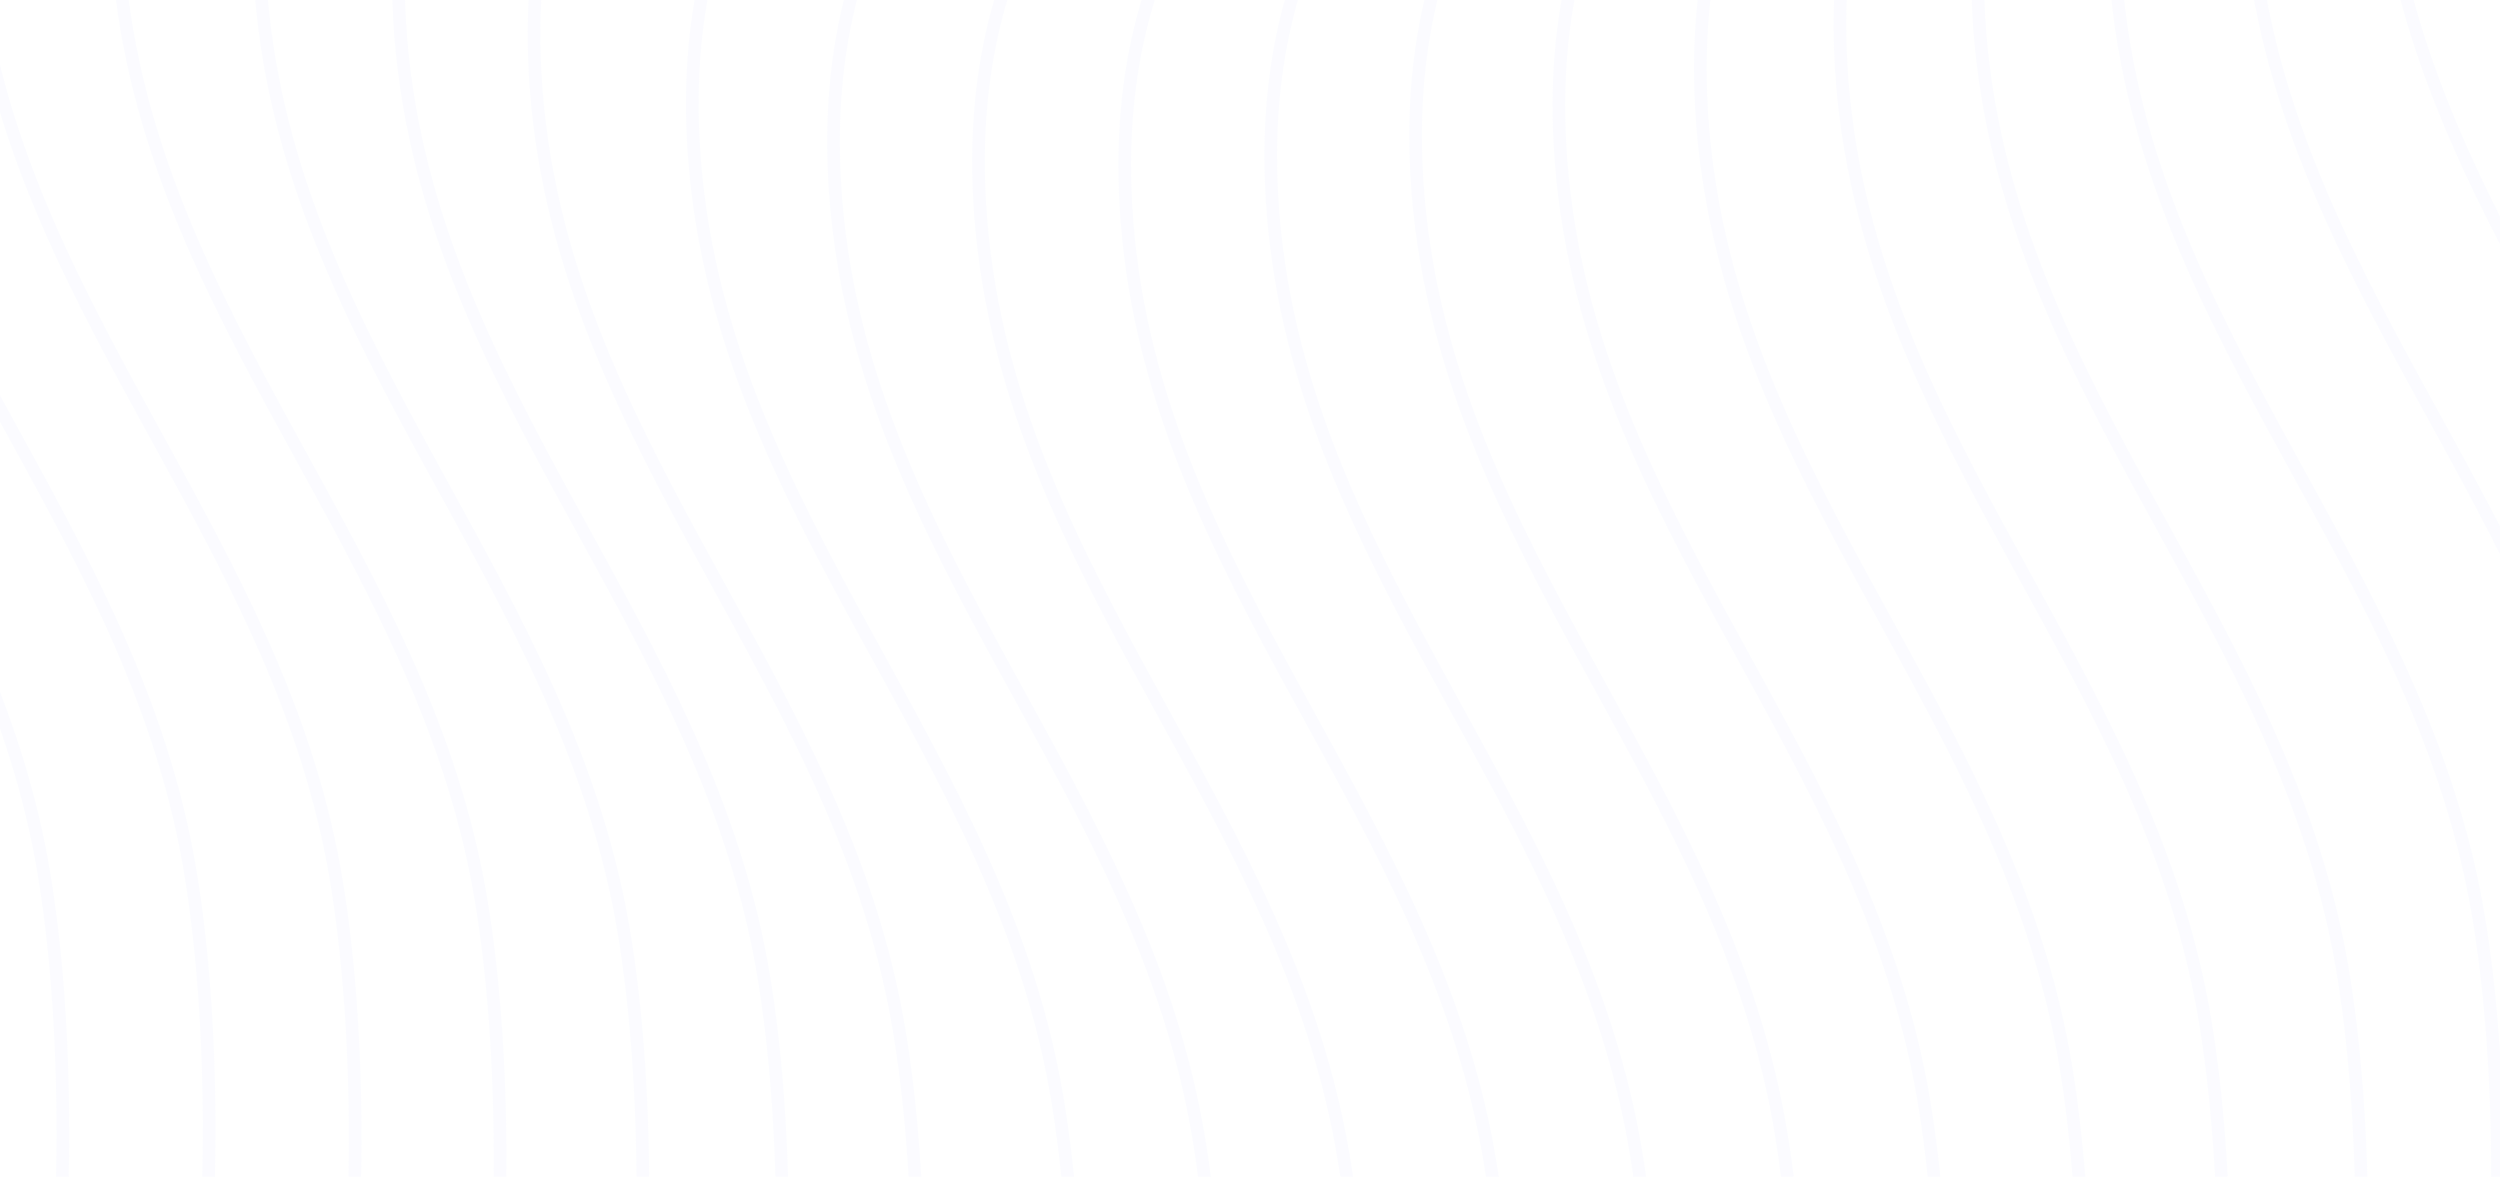<svg width="1536" height="723" viewBox="0 0 1536 723" fill="none" xmlns="http://www.w3.org/2000/svg">
<g opacity="0.06">
<path d="M1703.8 -432.926C1647.4 -413.731 1536.17 -330.128 1542.43 -149.273C1550.25 76.796 1720.86 218.267 1763.52 431.539C1795 588.95 1790.53 983.204 1598.59 1148.85" stroke="#B8C2FF" stroke-width="7.786"/>
<path d="M1623.65 -392.234C1567.25 -373.04 1456.02 -289.437 1462.28 -108.582C1470.1 117.487 1640.71 258.958 1683.37 472.231C1714.85 629.642 1710.38 1023.9 1518.44 1189.54" stroke="#B8C2FF" stroke-width="7.786"/>
<path d="M1542.43 -353.734C1486.03 -334.54 1374.79 -250.937 1381.05 -70.082C1388.87 155.987 1559.49 297.458 1602.14 510.731C1633.62 668.142 1629.16 1062.4 1437.21 1228.04" stroke="#B8C2FF" stroke-width="7.786"/>
<path d="M1460.11 -317.637C1403.71 -298.442 1292.47 -214.839 1298.73 -33.984C1306.55 192.085 1477.17 333.556 1519.82 546.828C1551.3 704.239 1546.84 1098.49 1354.89 1264.14" stroke="#B8C2FF" stroke-width="7.786"/>
<path d="M1376.66 -284.211C1320.27 -265.016 1209.03 -181.414 1215.29 -0.558C1223.11 225.511 1393.73 366.981 1436.38 580.254C1467.86 737.665 1463.4 1131.92 1271.45 1297.56" stroke="#B8C2FF" stroke-width="7.786"/>
<path d="M1292.07 -253.812C1235.68 -234.618 1124.44 -151.015 1130.7 29.84C1138.52 255.909 1309.14 397.38 1351.79 610.652C1383.27 768.064 1378.81 1162.32 1186.86 1327.96" stroke="#B8C2FF" stroke-width="7.786"/>
<path d="M1206.32 -226.871C1149.92 -207.677 1038.68 -124.074 1044.94 56.782C1052.76 282.85 1223.38 424.321 1266.03 637.594C1297.52 795.005 1293.05 1189.26 1101.1 1354.9" stroke="#B8C2FF" stroke-width="7.786"/>
<path d="M1119.4 -203.957C1063 -184.762 951.771 -101.16 958.027 79.695C965.847 305.765 1136.46 447.235 1179.12 660.508C1210.6 817.919 1206.13 1212.17 1014.19 1377.81" stroke="#B8C2FF" stroke-width="7.786"/>
<path d="M1031.37 -185.773C974.973 -166.579 863.739 -82.976 869.995 97.879C877.815 323.948 1048.43 465.419 1091.09 678.692C1122.57 836.103 1118.1 1230.36 926.157 1396" stroke="#B8C2FF" stroke-width="7.786"/>
<path d="M942.368 -173.223C885.969 -154.028 774.735 -70.425 780.991 110.43C788.811 336.499 959.43 477.97 1002.08 691.242C1033.57 848.653 1029.1 1242.91 837.153 1408.55" stroke="#B8C2FF" stroke-width="7.786"/>
<path d="M852.669 -167.43C796.27 -148.235 685.036 -64.632 691.292 116.223C699.112 342.292 869.73 483.763 912.385 697.035C943.867 854.446 939.399 1248.7 747.454 1414.34" stroke="#B8C2FF" stroke-width="7.786"/>
<path d="M762.809 -169.785C706.41 -150.591 595.177 -66.988 601.433 113.867C609.253 339.936 779.871 481.407 822.526 694.68C854.008 852.091 849.54 1246.34 657.595 1411.99" stroke="#B8C2FF" stroke-width="7.786"/>
<path d="M673.743 -181.891C617.344 -162.696 506.11 -79.093 512.366 101.762C520.186 327.831 690.805 469.302 733.459 682.574C764.941 839.985 760.474 1234.24 568.528 1399.88" stroke="#B8C2FF" stroke-width="7.786"/>
<path d="M586.977 -205.379C530.578 -186.184 419.345 -102.582 425.601 78.274C433.421 304.343 604.039 445.813 646.693 659.086C678.176 816.497 673.708 1210.75 481.763 1376.39" stroke="#B8C2FF" stroke-width="7.786"/>
<path d="M489.735 -247.82C433.336 -228.626 322.103 -145.023 328.359 35.832C336.179 261.901 506.797 403.372 549.451 616.645C580.934 774.056 576.466 1168.31 384.52 1333.95" stroke="#B8C2FF" stroke-width="7.786"/>
<path d="M406.419 -281.559C350.02 -262.364 238.786 -178.761 245.042 2.094C252.862 228.163 423.48 369.634 466.135 582.906C497.617 740.318 493.149 1134.57 301.204 1300.21" stroke="#B8C2FF" stroke-width="7.786"/>
<path d="M320.602 -308.301C264.203 -289.106 152.97 -205.503 159.226 -24.648C167.046 201.421 337.664 342.892 380.318 556.164C411.801 713.575 407.333 1107.83 215.388 1273.47" stroke="#B8C2FF" stroke-width="7.786"/>
<path d="M232.872 -327.875C176.473 -308.68 65.239 -225.078 71.495 -44.222C79.315 181.847 249.933 323.317 292.588 536.59C324.07 694.001 319.603 1088.26 127.657 1253.9" stroke="#B8C2FF" stroke-width="7.786"/>
<path d="M143.846 -340.293C87.448 -321.098 -23.786 -237.496 -17.53 -56.64C-9.71 169.429 160.908 310.899 203.563 524.172C235.045 681.583 230.577 1075.84 38.632 1241.48" stroke="#B8C2FF" stroke-width="7.786"/>
<path d="M54.122 -345.703C-2.277 -326.509 -113.511 -242.906 -107.255 -62.05C-99.435 164.018 71.183 305.489 113.838 518.762C145.32 676.173 140.853 1070.43 -51.093 1236.07" stroke="#B8C2FF" stroke-width="7.786"/>
<path d="M-35.755 -344.387C-92.154 -325.192 -203.388 -241.589 -197.132 -60.734C-189.312 165.335 -18.694 306.806 23.961 520.078C55.443 677.489 50.976 1071.74 -140.97 1237.39" stroke="#B8C2FF" stroke-width="7.786"/>
</g>
</svg>

